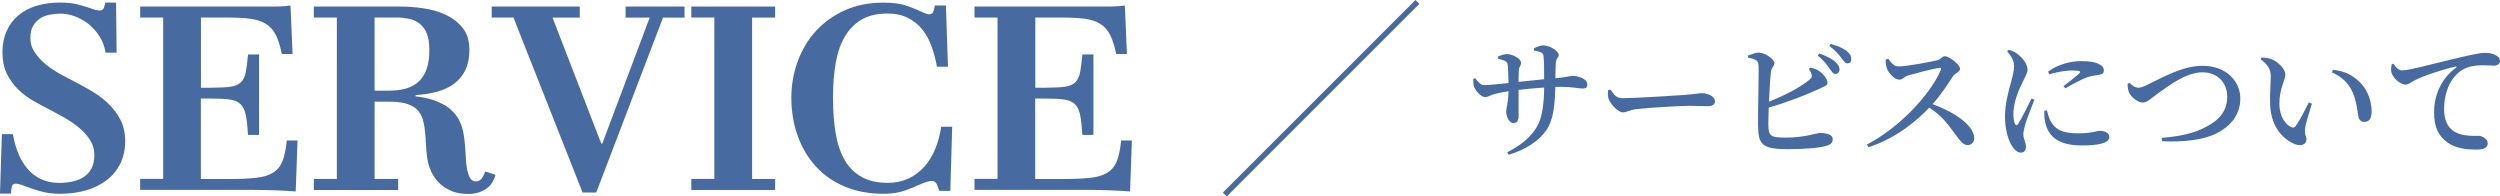 <?xml version="1.0" encoding="UTF-8"?> <svg xmlns="http://www.w3.org/2000/svg" id="_レイヤー_2" data-name="レイヤー_2" viewBox="0 0 458.08 35.99"><defs><style> .cls-1 { fill: #476ba1; } .cls-2 { fill: none; stroke: #476ba1; stroke-miterlimit: 10; } </style></defs><g id="_パーツ" data-name="パーツ"><g><g><path class="cls-1" d="M281.05,8.85c.6-.29,1.22-.53,1.75-.53,1.22,0,2.81,1.06,2.81,1.75,0,.55-.48.43-.55,1.63-.02.84-.05,1.8-.07,2.64,2.38-.24,2.64-.43,3.14-.43,1.22,0,2.71.58,2.71,1.54,0,.62-.31.77-.86.77-.74,0-1.85-.31-4.01-.31-.31,0-.65,0-.98.02-.1,3.17-.29,6.03-1.7,7.99-1.37,1.97-3.77,3.5-6.86,4.44l-.26-.46c1.92-.98,4.03-2.35,5.38-4.56,1.06-1.7,1.37-4.51,1.39-7.3-1.61.1-3.34.26-4.68.43-.02,1.94,0,3.77,0,4.7s-.29,1.39-.96,1.39c-.77,0-1.32-1.27-1.32-2.11,0-.7.38-1.42.43-3.74-1.08.17-1.97.34-2.62.53-.62.19-1.18.55-1.68.55-.79,0-1.75-1.27-1.99-1.8-.14-.34-.19-1.01-.17-1.54l.36-.12c.58.72.98,1.27,1.63,1.27.86,0,3.02-.24,4.46-.38-.02-1.37-.05-2.88-.17-3.46-.12-.55-.65-.74-1.73-.98l-.02-.41c.53-.24,1.15-.46,1.66-.46.89,0,2.57.77,2.57,1.61,0,.53-.34.55-.41,1.39-.02.43-.05,1.27-.05,2.09,1.42-.14,3.22-.34,4.68-.48.02-1.92,0-3.31-.12-4.32-.07-.58-.65-.74-1.75-.94v-.43Z"></path><path class="cls-1" d="M295.09,16.41c.62.89,1.03,1.58,2.21,1.58,2.38,0,10.1-.5,11.42-.6,1.61-.12,2.52-.31,3.12-.31,1.2,0,2.4.62,2.4,1.49,0,.58-.46.89-1.37.89s-1.75-.07-3.36-.07-7.63.36-9.46.58c-1.58.17-1.9.62-2.71.62s-2.16-1.39-2.57-2.4c-.19-.5-.17-1.1-.12-1.63l.43-.14Z"></path><path class="cls-1" d="M331.69,12.38c.67.14,1.15.29,1.66.65.89.62,1.51,1.58,1.51,2.14s-.67.67-1.58,1.13c-1.94.91-5.23,2.26-9.19,3.41-.05,1.32-.07,2.47-.07,3.12.02,2.14.43,2.38,3.17,2.38,3.62,0,5.62-.84,6.24-.84,1.49,0,2.38.36,2.38,1.13,0,.7-.43.98-1.03,1.18-1.13.38-3.72.65-7.15.65-4.82,0-5.45-.84-5.5-4.37-.05-2.9.24-10.44.05-11.35-.14-.6-.74-.82-1.9-1.06v-.36c.58-.22,1.39-.58,2.02-.55,1.22.05,2.83,1.22,2.83,1.94,0,.55-.5.72-.62,1.46-.14,1.08-.29,3.41-.38,5.59,3.02-1.2,6-2.78,7.46-4.06.38-.31.48-.53.34-.98-.12-.38-.34-.72-.5-.94l.29-.26ZM333.35,9.81c1.27.43,2.3.94,2.98,1.56.53.53.74.94.74,1.39-.02.46-.36.82-.79.79-.41-.02-.67-.46-1.08-1.03-.46-.65-1.06-1.49-2.14-2.35l.29-.36ZM335.46,8.06c1.3.36,2.3.79,2.93,1.3s.84.96.82,1.51c0,.46-.26.74-.7.74s-.7-.46-1.18-1.08c-.46-.58-.96-1.22-2.14-2.11l.26-.36Z"></path><path class="cls-1" d="M345.97,10.75c.48.65,1.03,1.42,1.85,1.42,1.51,0,5.95-.82,7.18-1.13.55-.14.91-.74,1.34-.74.89,0,2.81,1.61,2.81,2.28,0,.58-.96.89-1.25,1.32-.82,1.22-2.16,3.38-3.79,5.18,3.91,1.42,7.63,3.86,7.63,6.26,0,.62-.43,1.25-1.2,1.25-.82,0-1.32-.74-2.33-2.06-1.3-1.8-2.5-3.41-4.71-4.8-2.21,2.3-5.81,5.47-11.11,7.25l-.31-.5c5.67-2.93,11.47-8.86,13.54-13.66.12-.34-.02-.41-.29-.38-1.27.17-4.46,1.03-5.71,1.39-.77.24-.96.77-1.61.77-.91,0-1.97-1.25-2.26-2.02-.14-.41-.24-.98-.24-1.63l.46-.19Z"></path><path class="cls-1" d="M372.76,18.28c-.48,1.3-1.44,3.65-1.68,4.54-.22.86-.34,1.42-.34,1.8,0,.79.48,1.58.48,2.26s-.34,1.08-.98,1.08c-.53,0-1.01-.41-1.42-.98-.79-1.1-1.44-3.12-1.44-5.62s.7-4.78,1.08-6.22c.31-1.15.58-2.09.58-3.02.02-1.01-.58-1.94-1.27-2.71l.31-.29c.65.19,1.1.41,1.58.77.65.46,1.85,1.68,1.85,2.88,0,.6-.34,1.08-.91,2.3-.77,1.51-1.68,3.7-1.68,5.86,0,.96.14,1.46.29,1.75.14.34.36.36.58.02.58-.86,1.85-3.46,2.45-4.66l.53.24ZM375.06,20.23c.14.58.36,1.39.65,1.92.89,1.56,2.09,2.28,5.06,2.28,2.5,0,3.46-.46,3.98-.46.86,0,1.75.36,1.75,1.1,0,1.27-2.35,1.58-5.11,1.58-4.2,0-6.14-1.66-6.65-4.3-.17-.72-.19-1.46-.14-2.06l.46-.07ZM375.28,13.12c1.87-1.39,4.27-1.92,6-1.92,1.63,0,2.59.17,3.38.58.65.31.84.74.84,1.1,0,.48-.24.72-.79.82-.67.12-1.42.17-2.3.46-1.08.41-2.71,1.27-3.96,2.02l-.36-.38c1.06-.84,2.5-1.94,2.93-2.38.26-.29.34-.5-1.37-.5-.82,0-2.16.12-4.18.7l-.19-.48Z"></path><path class="cls-1" d="M390.2,15.16c.41.48,1.01.91,1.58.91.41,0,.77-.07,1.75-.58,2.62-1.2,6.26-3.43,10.06-3.43,4.39,0,6.91,2.88,6.91,5.98s-1.9,5.16-4.39,6.41c-2.4,1.22-6.31,1.63-9.94,1.42l-.07-.6c3.29-.31,5.88-.77,8.33-2.14,2.33-1.22,3.67-2.95,3.67-5.42s-1.68-4.46-4.56-4.46c-3.07,0-6.48,2.69-8.02,3.79-1.51,1.08-2.09,1.75-2.88,1.75-.89,0-2.14-.98-2.52-1.82-.24-.5-.24-1.1-.29-1.61l.36-.19Z"></path><path class="cls-1" d="M416.08,14.11c0-1.34-.41-2.16-1.87-3.26l.17-.31c.62.02,1.34.1,1.94.34,1.06.48,2.42,1.7,2.42,2.76,0,1.13-1.08,2.54-1.08,5.33,0,2.5,1.22,3.89,2.11,4.3.36.17.65.14.89-.19.79-1.13,1.63-2.78,2.4-4.32l.55.24c-.55,1.75-1.18,3.79-1.25,4.58-.12,1.27.26,1.3.26,1.94,0,.91-.91,1.39-2.21.86-1.92-.82-4.25-2.93-4.44-7.1-.1-1.82.1-3.74.1-5.16ZM427.29,13.27l.17-.48c2.4.26,3.72,1.08,4.99,2.33,1.42,1.39,2.11,3.55,2.11,5.3,0,1.27-.43,1.92-1.37,1.92-.46,0-.89-.29-1.03-.89-.24-1.03-.26-2.66-1.1-4.56-.7-1.61-1.99-2.88-3.77-3.62Z"></path><path class="cls-1" d="M438.56,11.68c.38.62.96,1.22,1.54,1.22,1.37,0,5.35-1.13,9.46-2.09,2.64-.65,4.87-1.13,5.66-1.13.67,0,1.37.1,1.9.34.58.26.96.62.96,1.15,0,.48-.43.86-1.08.86-.58,0-1.32-.07-2.11-.07-1.1,0-2.66.12-3.91.96-.96.62-3.14,2.71-3.14,7.08,0,2.71,1.15,3.7,2.06,4.22,1.44.79,3.48.67,4.27.67.72,0,1.66.62,1.66,1.39,0,.89-.96,1.13-2.06,1.13-1.66,0-3.67-.17-5.23-1.25-1.58-1.08-2.54-2.64-2.54-5.54,0-3.17,1.3-6.24,4.01-8.21.19-.14.17-.29-.1-.22-2.76.65-6.12,1.8-7.56,2.57-.5.26-.98.74-1.58.74-1.03,0-2.47-1.37-2.62-2.38-.07-.48.02-.96.07-1.34l.36-.12Z"></path></g><g><path class="cls-1" d="M7.37,35.04c-1.04-.32-1.91-.61-2.62-.86-.38-.16-.73-.29-1.03-.38-.3-.1-.58-.14-.84-.14-.38,0-.62.17-.7.5s-.14.78-.17,1.32H0l.34-10.9h2.02c.22,1.31.56,2.5,1.01,3.58s1.02,2.02,1.73,2.83c.7.82,1.54,1.44,2.5,1.87.96.43,2.05.65,3.26.65.77,0,1.53-.07,2.28-.22.75-.14,1.44-.4,2.06-.77s1.13-.89,1.51-1.56.58-1.52.58-2.54-.26-1.94-.79-2.76c-.53-.82-1.19-1.56-1.99-2.23-.8-.67-1.66-1.27-2.59-1.8-.93-.53-1.79-1-2.59-1.42-1.09-.54-2.16-1.12-3.22-1.73-1.06-.61-2-1.32-2.83-2.14-.83-.82-1.51-1.77-2.04-2.86-.53-1.09-.79-2.4-.79-3.94,0-1.44.26-2.73.77-3.86.51-1.14,1.22-2.09,2.14-2.86s2.02-1.35,3.31-1.75c1.3-.4,2.74-.6,4.34-.6,1.31,0,2.42.12,3.31.36.9.24,1.66.47,2.3.7.32.13.62.22.89.29.27.06.52.1.74.1.42,0,.68-.17.79-.5.11-.34.2-.65.26-.94h1.97l.1,9.17h-2.02c-.19-1.15-.58-2.17-1.15-3.05-.58-.88-1.25-1.62-2.02-2.23-.77-.61-1.6-1.07-2.5-1.39-.9-.32-1.74-.48-2.54-.48-.67,0-1.34.06-2.02.19s-1.26.36-1.78.7-.94.79-1.27,1.34-.5,1.32-.5,2.28.26,1.78.79,2.57c.53.78,1.18,1.5,1.94,2.14.77.64,1.61,1.22,2.52,1.73s1.75.96,2.52,1.34c1.06.54,2.15,1.14,3.29,1.8,1.14.66,2.18,1.42,3.12,2.3.94.88,1.71,1.89,2.3,3.02.59,1.14.89,2.46.89,3.96s-.3,2.9-.89,4.1c-.59,1.2-1.42,2.21-2.47,3.02s-2.31,1.44-3.77,1.87-3.05.65-4.78.65c-1.41,0-2.63-.16-3.67-.48Z"></path><path class="cls-1" d="M54.19,35.08c-.77-.06-1.86-.13-3.26-.19s-3.02-.1-4.85-.1h-20.4v-2.02h4.22V3.21h-4.22V1.2h24.48c.35,0,.71,0,1.08-.02.37-.02.73-.04,1.08-.07.35-.03.66-.06.91-.1l.38,8.88h-1.97c-.29-1.44-.66-2.6-1.1-3.48s-1.06-1.56-1.82-2.04c-.77-.48-1.73-.79-2.88-.94-1.15-.14-2.58-.22-4.27-.22h-4.75v12.86h1.92c1.44,0,2.58-.06,3.43-.17.85-.11,1.5-.38,1.94-.79.45-.42.75-1.02.91-1.82.16-.8.3-1.9.43-3.31h2.02v14.74h-2.02c-.1-1.54-.23-2.74-.41-3.62-.18-.88-.49-1.54-.94-1.99-.45-.45-1.09-.74-1.92-.86-.83-.13-1.98-.19-3.46-.19h-1.92v14.74h5.14c2.02,0,3.67-.07,4.97-.22,1.3-.14,2.34-.46,3.12-.94.78-.48,1.36-1.18,1.73-2.11.37-.93.63-2.19.79-3.79h1.97l-.34,9.36Z"></path><path class="cls-1" d="M82.75,34.99c-.9-.35-1.66-.84-2.28-1.46s-1.13-1.36-1.51-2.21c-.38-.85-.62-1.75-.72-2.71-.1-.67-.16-1.41-.19-2.21-.03-.8-.11-1.74-.24-2.83-.1-.9-.29-1.66-.58-2.3-.29-.64-.7-1.15-1.22-1.54-.53-.38-1.18-.66-1.94-.84-.77-.17-1.68-.26-2.74-.26h-2.69v14.16h4.32v2.02h-15.46v-2.02h4.22V3.21h-4.22V1.2h15.84c1.31,0,2.7.1,4.18.31,1.47.21,2.84.6,4.1,1.18,1.26.58,2.31,1.38,3.14,2.4.83,1.02,1.25,2.37,1.25,4.03,0,1.44-.24,2.66-.72,3.67-.48,1.01-1.15,1.84-2.02,2.5-.86.66-1.9,1.15-3.1,1.49s-2.54.55-4.01.65v.24c.45.03.96.1,1.54.22.58.11,1.17.27,1.78.48.61.21,1.22.47,1.82.79.61.32,1.15.74,1.63,1.25.58.58,1.02,1.19,1.32,1.85.3.66.53,1.37.67,2.14.14.77.25,1.6.31,2.5.06.9.13,1.87.19,2.93.1,1.03.28,1.85.55,2.47.27.62.68.94,1.22.94.45,0,.81-.18,1.08-.55.27-.37.49-.79.65-1.27l1.87.62c-.13.48-.32.94-.58,1.37-.26.43-.59.8-1.01,1.1-.42.3-.9.55-1.46.74-.56.19-1.19.29-1.9.29-1.18,0-2.22-.18-3.12-.53ZM68.64,16.61h2.69c1.18,0,2.23-.14,3.14-.41.91-.27,1.68-.7,2.3-1.3s1.1-1.36,1.42-2.3c.32-.94.48-2.09.48-3.43s-.17-2.31-.5-3.1-.79-1.38-1.37-1.8c-.58-.42-1.22-.7-1.92-.84-.71-.14-1.41-.22-2.11-.22h-4.13v13.39Z"></path><path class="cls-1" d="M106.75,35.28L94.08,3.21h-3.98V1.2h16.13v2.02h-4.99l8.93,23.09h.19l8.69-23.09h-4.42V1.2h10.8v2.02h-3.94l-12.24,32.06h-2.5Z"></path><path class="cls-1" d="M126.67,34.8v-2.02h4.22V3.21h-4.22V1.2h15.36v2.02h-4.22v29.57h4.22v2.02h-15.36Z"></path><path class="cls-1" d="M154.82,34.2c-2.1-.88-3.86-2.1-5.3-3.67-1.44-1.57-2.55-3.43-3.34-5.59-.78-2.16-1.18-4.5-1.18-7.03,0-2.34.39-4.57,1.18-6.7.78-2.13,1.9-3.98,3.36-5.57,1.46-1.58,3.22-2.84,5.3-3.77,2.08-.93,4.43-1.39,7.06-1.39,1.79,0,3.26.21,4.39.62,1.14.42,2.02.78,2.66,1.1.29.13.54.23.74.31.21.08.39.12.55.12.35,0,.59-.13.72-.38.13-.26.24-.67.34-1.25h2.02l.38,11.23h-2.02c-.22-1.25-.54-2.46-.96-3.65-.42-1.18-.98-2.22-1.68-3.12-.7-.9-1.58-1.62-2.64-2.16-1.06-.54-2.32-.82-3.79-.82-1.86,0-3.42.36-4.68,1.08s-2.3,1.75-3.1,3.1-1.37,2.97-1.7,4.87c-.34,1.9-.5,4.02-.5,6.36,0,2.46.17,4.66.5,6.6.34,1.94.9,3.57,1.68,4.9.78,1.33,1.82,2.34,3.1,3.05,1.28.7,2.85,1.06,4.7,1.06,1.47,0,2.78-.27,3.91-.82,1.13-.54,2.11-1.29,2.93-2.23.82-.94,1.47-2.04,1.97-3.29s.84-2.56,1.03-3.94h2.02l-.34,11.76h-2.02c-.26-.8-.47-1.3-.65-1.51s-.44-.31-.79-.31c-.19,0-.45.05-.77.14-.32.1-.67.22-1.06.38-.74.35-1.7.74-2.88,1.18s-2.54.65-4.08.65c-2.62,0-4.98-.44-7.08-1.32Z"></path><path class="cls-1" d="M207.07,35.08c-.77-.06-1.86-.13-3.26-.19s-3.02-.1-4.85-.1h-20.4v-2.02h4.22V3.21h-4.22V1.2h24.48c.35,0,.71,0,1.08-.02.37-.02.73-.04,1.08-.07.35-.03.66-.06.91-.1l.38,8.88h-1.97c-.29-1.44-.66-2.6-1.1-3.48s-1.06-1.56-1.82-2.04c-.77-.48-1.73-.79-2.88-.94-1.15-.14-2.58-.22-4.27-.22h-4.75v12.86h1.92c1.44,0,2.58-.06,3.43-.17.85-.11,1.5-.38,1.94-.79.45-.42.75-1.02.91-1.82.16-.8.3-1.9.43-3.31h2.02v14.74h-2.02c-.1-1.54-.23-2.74-.41-3.62-.18-.88-.49-1.54-.94-1.99-.45-.45-1.09-.74-1.92-.86-.83-.13-1.98-.19-3.46-.19h-1.92v14.74h5.14c2.02,0,3.67-.07,4.97-.22,1.3-.14,2.34-.46,3.12-.94.78-.48,1.36-1.18,1.73-2.11.37-.93.63-2.19.79-3.79h1.97l-.34,9.36Z"></path></g><line class="cls-2" x1="224.42" y1="35.64" x2="259.72" y2=".35"></line></g></g></svg> 
